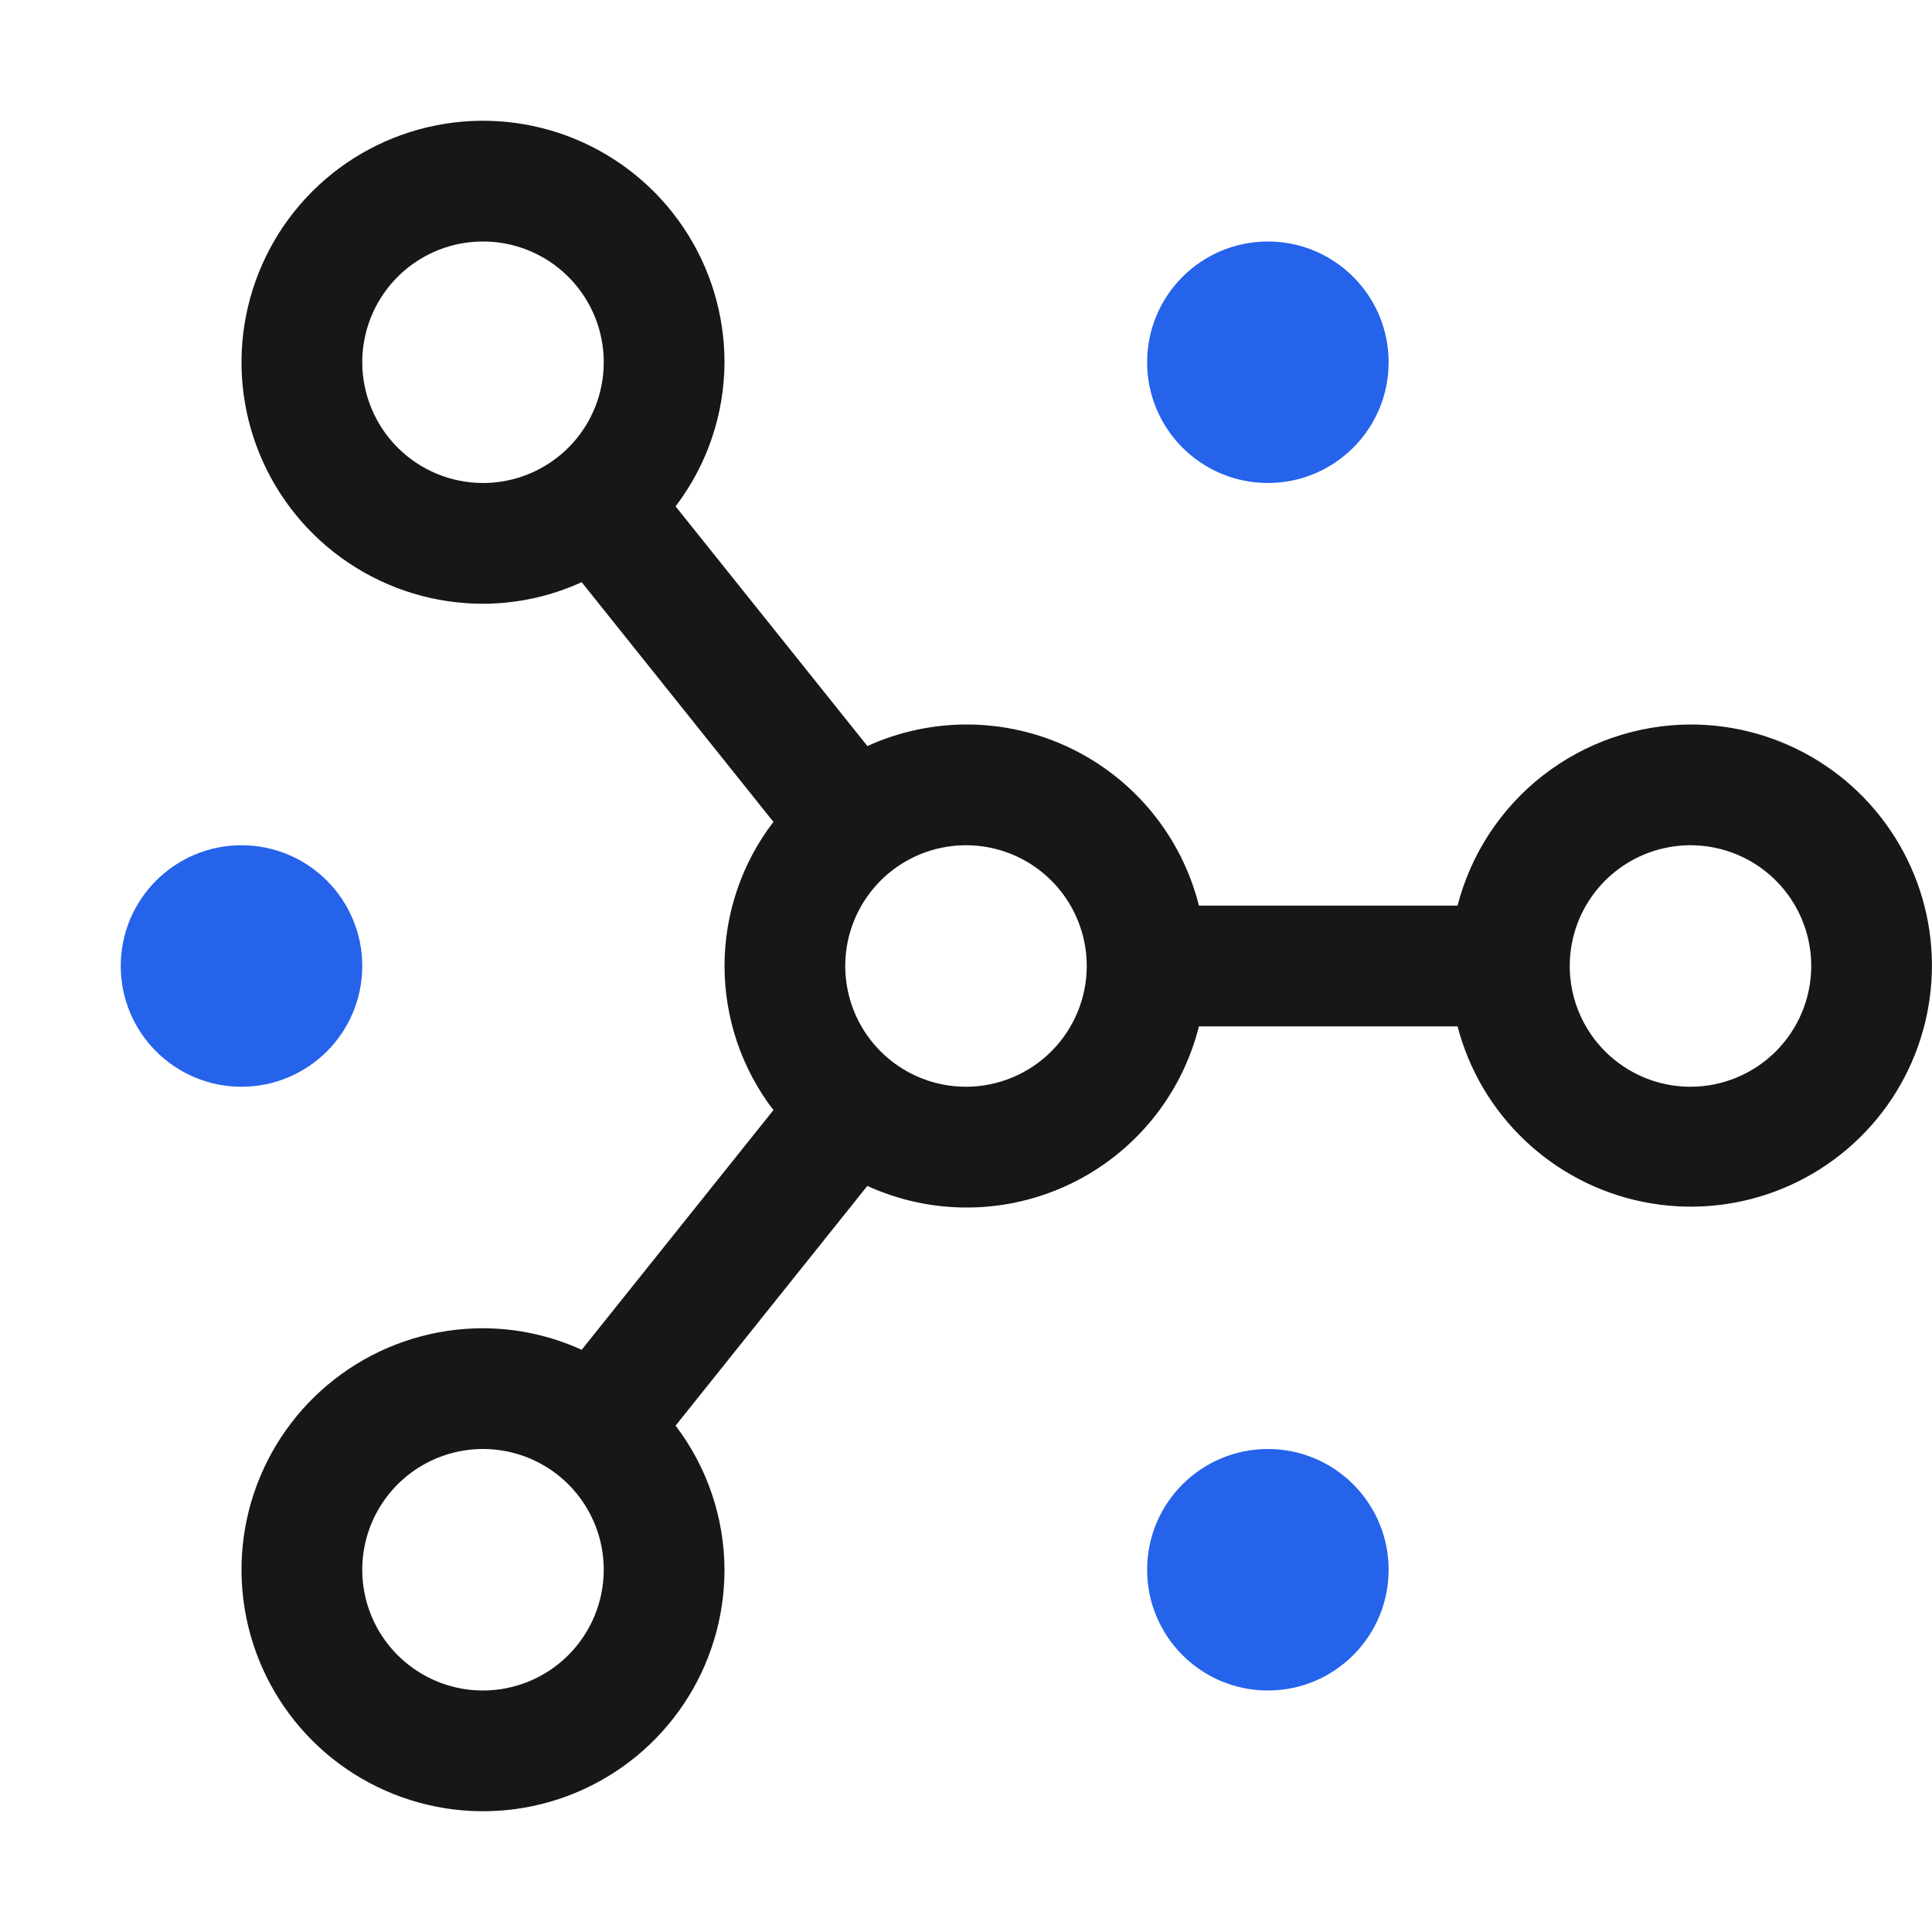 <svg width="56" height="56" viewBox="0 0 56 56" fill="none" xmlns="http://www.w3.org/2000/svg">
<path d="M36.75 49C38.683 49 40.25 47.433 40.25 45.5C40.25 43.567 38.683 42 36.75 42C34.817 42 33.25 43.567 33.25 45.5C33.25 47.433 34.817 49 36.75 49Z" fill="#2563EB"/>
<path d="M36.75 14C38.683 14 40.25 12.433 40.25 10.5C40.25 8.567 38.683 7 36.75 7C34.817 7 33.25 8.567 33.25 10.5C33.25 12.433 34.817 14 36.75 14Z" fill="#2563EB"/>
<path d="M7 31.5C8.933 31.5 10.5 29.933 10.5 28C10.5 26.067 8.933 24.5 7 24.5C5.067 24.5 3.5 26.067 3.5 28C3.5 29.933 5.067 31.5 7 31.5Z" fill="#2563EB"/>
<path d="M49 21C47.452 21.005 45.95 21.523 44.728 22.473C43.506 23.423 42.634 24.751 42.248 26.25H34.752C34.504 25.263 34.042 24.343 33.399 23.554C32.756 22.766 31.947 22.128 31.03 21.687C30.113 21.245 29.111 21.011 28.093 21C27.076 20.99 26.068 21.203 25.142 21.625L19.582 14.677C20.497 13.476 20.995 12.01 21 10.5C21 9.116 20.59 7.762 19.82 6.611C19.051 5.46 17.958 4.563 16.679 4.033C15.4 3.503 13.992 3.364 12.634 3.635C11.277 3.905 10.029 4.571 9.05 5.55C8.071 6.529 7.405 7.777 7.135 9.134C6.864 10.492 7.003 11.9 7.533 13.179C8.063 14.458 8.96 15.551 10.111 16.32C11.262 17.09 12.616 17.5 14 17.5C14.987 17.498 15.962 17.285 16.86 16.875L22.418 23.823C21.499 25.021 21.001 26.49 21.001 28C21.001 29.51 21.499 30.979 22.418 32.177L16.86 39.125C15.962 38.715 14.987 38.502 14 38.5C12.616 38.5 11.262 38.91 10.111 39.68C8.96 40.449 8.063 41.542 7.533 42.821C7.003 44.1 6.864 45.508 7.135 46.866C7.405 48.224 8.071 49.471 9.05 50.45C10.029 51.429 11.277 52.095 12.634 52.365C13.992 52.636 15.4 52.497 16.679 51.967C17.958 51.437 19.051 50.54 19.82 49.389C20.59 48.238 21 46.885 21 45.5C20.995 43.99 20.497 42.524 19.582 41.323L25.14 34.375C26.067 34.797 27.074 35.011 28.092 35C29.11 34.99 30.113 34.755 31.03 34.314C31.947 33.873 32.755 33.235 33.399 32.446C34.042 31.658 34.504 30.737 34.752 29.75H42.248C42.578 31.015 43.255 32.161 44.204 33.06C45.153 33.959 46.334 34.574 47.614 34.835C48.895 35.096 50.223 34.992 51.447 34.537C52.672 34.081 53.744 33.291 54.543 32.257C55.341 31.222 55.833 29.984 55.963 28.684C56.094 27.384 55.857 26.073 55.279 24.901C54.702 23.729 53.808 22.742 52.698 22.052C51.588 21.363 50.307 20.998 49 21ZM10.5 10.5C10.5 9.808 10.705 9.131 11.09 8.556C11.474 7.98 12.021 7.531 12.661 7.266C13.3 7.002 14.004 6.932 14.683 7.067C15.362 7.202 15.985 7.536 16.475 8.025C16.964 8.515 17.298 9.138 17.433 9.817C17.568 10.496 17.498 11.2 17.234 11.839C16.969 12.479 16.52 13.026 15.944 13.41C15.369 13.795 14.692 14 14 14C13.072 13.999 12.182 13.63 11.526 12.974C10.87 12.318 10.501 11.428 10.5 10.5ZM14 49C13.308 49 12.631 48.795 12.056 48.41C11.48 48.026 11.031 47.479 10.766 46.839C10.502 46.2 10.432 45.496 10.567 44.817C10.702 44.138 11.036 43.515 11.525 43.025C12.015 42.536 12.638 42.202 13.317 42.067C13.996 41.932 14.7 42.002 15.339 42.266C15.979 42.531 16.526 42.98 16.91 43.556C17.295 44.131 17.5 44.808 17.5 45.5C17.499 46.428 17.13 47.318 16.474 47.974C15.818 48.63 14.928 48.999 14 49ZM28 31.5C27.308 31.5 26.631 31.295 26.055 30.91C25.48 30.526 25.031 29.979 24.766 29.339C24.502 28.7 24.432 27.996 24.567 27.317C24.702 26.638 25.036 26.015 25.525 25.525C26.015 25.036 26.638 24.702 27.317 24.567C27.996 24.432 28.7 24.502 29.339 24.766C29.979 25.031 30.526 25.48 30.91 26.055C31.295 26.631 31.5 27.308 31.5 28C31.499 28.928 31.13 29.818 30.474 30.474C29.818 31.13 28.928 31.499 28 31.5ZM49 31.5C48.308 31.5 47.631 31.295 47.056 30.91C46.48 30.526 46.031 29.979 45.766 29.339C45.502 28.7 45.432 27.996 45.567 27.317C45.702 26.638 46.036 26.015 46.525 25.525C47.015 25.036 47.638 24.702 48.317 24.567C48.996 24.432 49.7 24.502 50.339 24.766C50.979 25.031 51.526 25.48 51.91 26.055C52.295 26.631 52.5 27.308 52.5 28C52.499 28.928 52.13 29.818 51.474 30.474C50.818 31.13 49.928 31.499 49 31.5Z" fill="#171717"/>
</svg>
